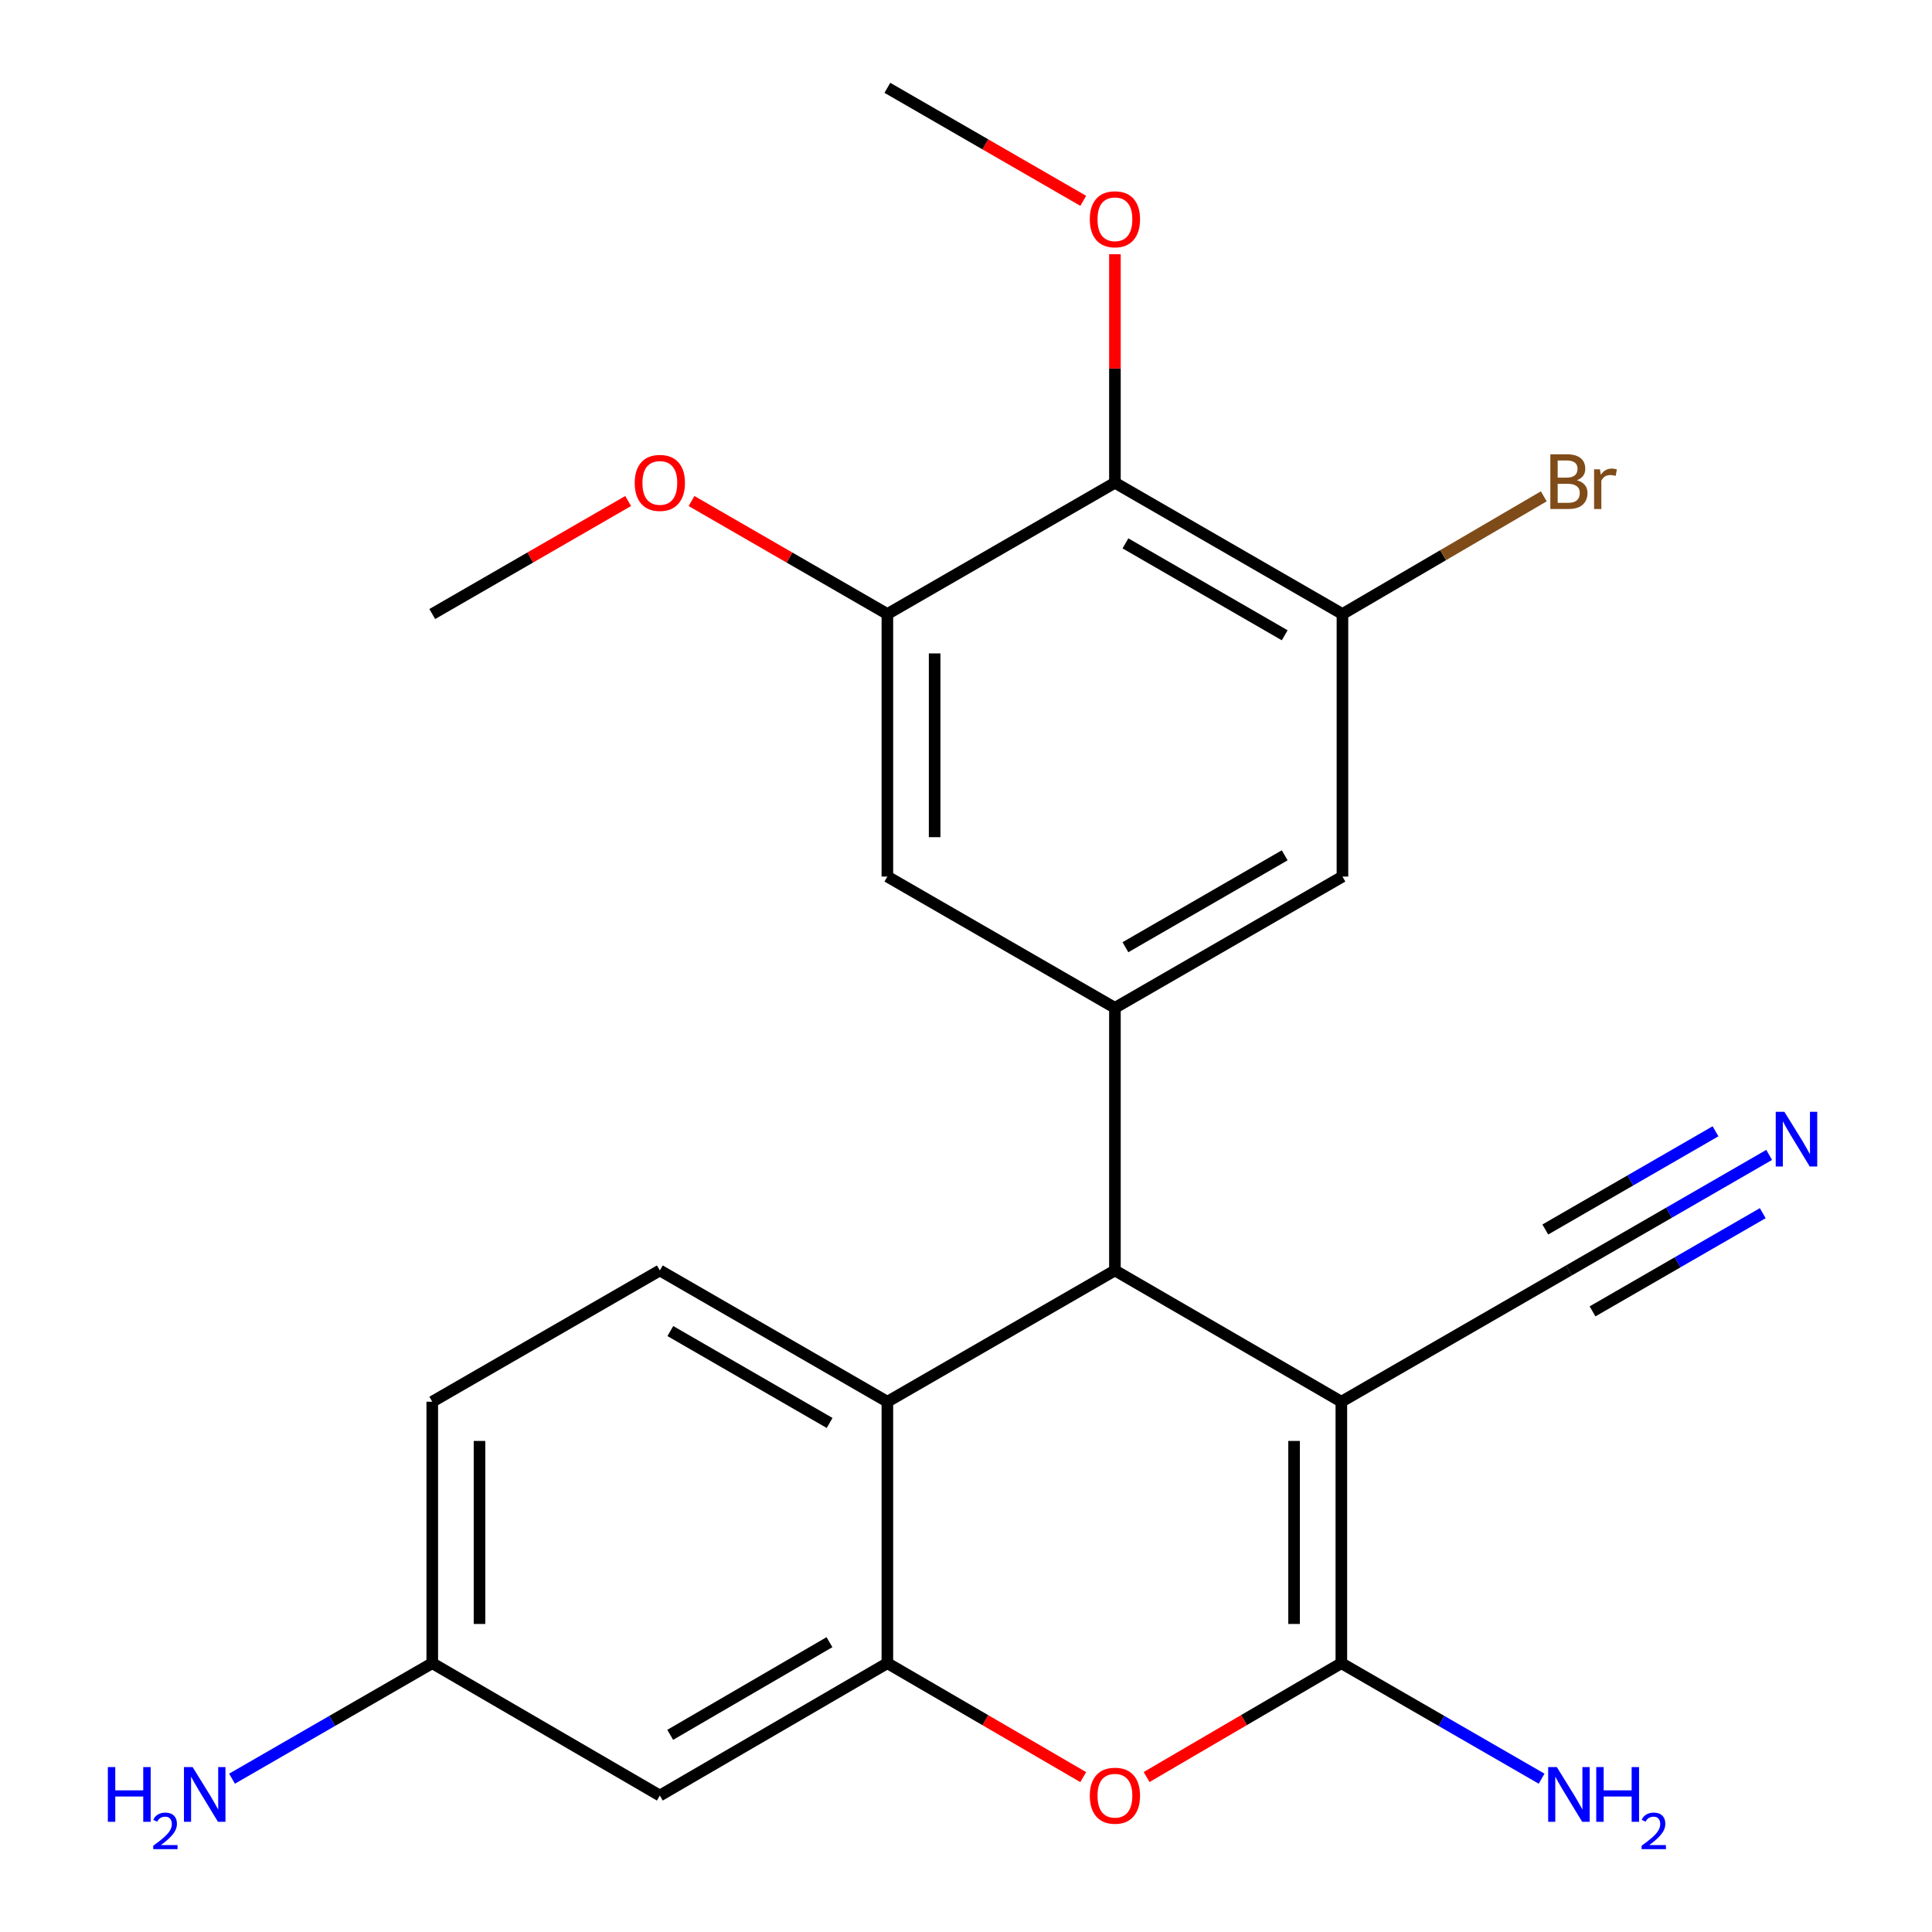 <?xml version='1.0' encoding='iso-8859-1'?>
<svg version='1.1' baseProfile='full'
              xmlns='http://www.w3.org/2000/svg'
                      xmlns:rdkit='http://www.rdkit.org/xml'
                      xmlns:xlink='http://www.w3.org/1999/xlink'
                  xml:space='preserve'
width='1000px' height='1000px' viewBox='0 0 1000 1000'>
<!-- END OF HEADER -->
<rect style='opacity:1.0;fill:#FFFFFF;stroke:none' width='1000' height='1000' x='0' y='0'> </rect>
<path class='bond-0' d='M 694.278,725.531 L 694.278,860.858' style='fill:none;fill-rule:evenodd;stroke:#000000;stroke-width:6px;stroke-linecap:butt;stroke-linejoin:miter;stroke-opacity:1' />
<path class='bond-0' d='M 669.814,745.83 L 669.814,840.559' style='fill:none;fill-rule:evenodd;stroke:#000000;stroke-width:6px;stroke-linecap:butt;stroke-linejoin:miter;stroke-opacity:1' />
<path class='bond-1' d='M 694.278,725.531 L 577.081,657.575' style='fill:none;fill-rule:evenodd;stroke:#000000;stroke-width:6px;stroke-linecap:butt;stroke-linejoin:miter;stroke-opacity:1' />
<path class='bond-7' d='M 694.278,725.531 L 812.073,657.575' style='fill:none;fill-rule:evenodd;stroke:#000000;stroke-width:6px;stroke-linecap:butt;stroke-linejoin:miter;stroke-opacity:1' />
<path class='bond-2' d='M 694.278,860.858 L 643.877,890.323' style='fill:none;fill-rule:evenodd;stroke:#000000;stroke-width:6px;stroke-linecap:butt;stroke-linejoin:miter;stroke-opacity:1' />
<path class='bond-2' d='M 643.877,890.323 L 593.475,919.788' style='fill:none;fill-rule:evenodd;stroke:#FF0000;stroke-width:6px;stroke-linecap:butt;stroke-linejoin:miter;stroke-opacity:1' />
<path class='bond-15' d='M 694.278,860.858 L 746.106,890.752' style='fill:none;fill-rule:evenodd;stroke:#000000;stroke-width:6px;stroke-linecap:butt;stroke-linejoin:miter;stroke-opacity:1' />
<path class='bond-15' d='M 746.106,890.752 L 797.934,920.645' style='fill:none;fill-rule:evenodd;stroke:#0000FF;stroke-width:6px;stroke-linecap:butt;stroke-linejoin:miter;stroke-opacity:1' />
<path class='bond-4' d='M 577.081,657.575 L 577.081,521.663' style='fill:none;fill-rule:evenodd;stroke:#000000;stroke-width:6px;stroke-linecap:butt;stroke-linejoin:miter;stroke-opacity:1' />
<path class='bond-5' d='M 577.081,657.575 L 459.3,725.531' style='fill:none;fill-rule:evenodd;stroke:#000000;stroke-width:6px;stroke-linecap:butt;stroke-linejoin:miter;stroke-opacity:1' />
<path class='bond-3' d='M 560.675,919.828 L 509.988,890.343' style='fill:none;fill-rule:evenodd;stroke:#FF0000;stroke-width:6px;stroke-linecap:butt;stroke-linejoin:miter;stroke-opacity:1' />
<path class='bond-3' d='M 509.988,890.343 L 459.3,860.858' style='fill:none;fill-rule:evenodd;stroke:#000000;stroke-width:6px;stroke-linecap:butt;stroke-linejoin:miter;stroke-opacity:1' />
<path class='bond-13' d='M 459.3,860.858 L 341.533,929.371' style='fill:none;fill-rule:evenodd;stroke:#000000;stroke-width:6px;stroke-linecap:butt;stroke-linejoin:miter;stroke-opacity:1' />
<path class='bond-13' d='M 429.333,849.989 L 346.896,897.948' style='fill:none;fill-rule:evenodd;stroke:#000000;stroke-width:6px;stroke-linecap:butt;stroke-linejoin:miter;stroke-opacity:1' />
<path class='bond-24' d='M 459.3,860.858 L 459.3,725.531' style='fill:none;fill-rule:evenodd;stroke:#000000;stroke-width:6px;stroke-linecap:butt;stroke-linejoin:miter;stroke-opacity:1' />
<path class='bond-10' d='M 577.081,521.663 L 694.849,453.707' style='fill:none;fill-rule:evenodd;stroke:#000000;stroke-width:6px;stroke-linecap:butt;stroke-linejoin:miter;stroke-opacity:1' />
<path class='bond-10' d='M 582.52,490.28 L 664.957,442.711' style='fill:none;fill-rule:evenodd;stroke:#000000;stroke-width:6px;stroke-linecap:butt;stroke-linejoin:miter;stroke-opacity:1' />
<path class='bond-11' d='M 577.081,521.663 L 459.3,453.707' style='fill:none;fill-rule:evenodd;stroke:#000000;stroke-width:6px;stroke-linecap:butt;stroke-linejoin:miter;stroke-opacity:1' />
<path class='bond-14' d='M 459.3,725.531 L 341.533,657.575' style='fill:none;fill-rule:evenodd;stroke:#000000;stroke-width:6px;stroke-linecap:butt;stroke-linejoin:miter;stroke-opacity:1' />
<path class='bond-14' d='M 429.408,736.527 L 346.971,688.958' style='fill:none;fill-rule:evenodd;stroke:#000000;stroke-width:6px;stroke-linecap:butt;stroke-linejoin:miter;stroke-opacity:1' />
<path class='bond-6' d='M 577.081,249.866 L 694.849,317.822' style='fill:none;fill-rule:evenodd;stroke:#000000;stroke-width:6px;stroke-linecap:butt;stroke-linejoin:miter;stroke-opacity:1' />
<path class='bond-6' d='M 582.52,281.249 L 664.957,328.818' style='fill:none;fill-rule:evenodd;stroke:#000000;stroke-width:6px;stroke-linecap:butt;stroke-linejoin:miter;stroke-opacity:1' />
<path class='bond-18' d='M 577.081,249.866 L 577.081,190.724' style='fill:none;fill-rule:evenodd;stroke:#000000;stroke-width:6px;stroke-linecap:butt;stroke-linejoin:miter;stroke-opacity:1' />
<path class='bond-18' d='M 577.081,190.724 L 577.081,131.582' style='fill:none;fill-rule:evenodd;stroke:#FF0000;stroke-width:6px;stroke-linecap:butt;stroke-linejoin:miter;stroke-opacity:1' />
<path class='bond-25' d='M 577.081,249.866 L 459.3,317.822' style='fill:none;fill-rule:evenodd;stroke:#000000;stroke-width:6px;stroke-linecap:butt;stroke-linejoin:miter;stroke-opacity:1' />
<path class='bond-12' d='M 812.073,657.575 L 863.894,627.676' style='fill:none;fill-rule:evenodd;stroke:#000000;stroke-width:6px;stroke-linecap:butt;stroke-linejoin:miter;stroke-opacity:1' />
<path class='bond-12' d='M 863.894,627.676 L 915.715,597.777' style='fill:none;fill-rule:evenodd;stroke:#0000FF;stroke-width:6px;stroke-linecap:butt;stroke-linejoin:miter;stroke-opacity:1' />
<path class='bond-12' d='M 824.299,678.765 L 868.347,653.351' style='fill:none;fill-rule:evenodd;stroke:#000000;stroke-width:6px;stroke-linecap:butt;stroke-linejoin:miter;stroke-opacity:1' />
<path class='bond-12' d='M 868.347,653.351 L 912.395,627.937' style='fill:none;fill-rule:evenodd;stroke:#0000FF;stroke-width:6px;stroke-linecap:butt;stroke-linejoin:miter;stroke-opacity:1' />
<path class='bond-12' d='M 799.847,636.385 L 843.895,610.97' style='fill:none;fill-rule:evenodd;stroke:#000000;stroke-width:6px;stroke-linecap:butt;stroke-linejoin:miter;stroke-opacity:1' />
<path class='bond-12' d='M 843.895,610.97 L 887.943,585.556' style='fill:none;fill-rule:evenodd;stroke:#0000FF;stroke-width:6px;stroke-linecap:butt;stroke-linejoin:miter;stroke-opacity:1' />
<path class='bond-8' d='M 694.849,317.822 L 694.849,453.707' style='fill:none;fill-rule:evenodd;stroke:#000000;stroke-width:6px;stroke-linecap:butt;stroke-linejoin:miter;stroke-opacity:1' />
<path class='bond-17' d='M 694.849,317.822 L 746.954,287.363' style='fill:none;fill-rule:evenodd;stroke:#000000;stroke-width:6px;stroke-linecap:butt;stroke-linejoin:miter;stroke-opacity:1' />
<path class='bond-17' d='M 746.954,287.363 L 799.059,256.903' style='fill:none;fill-rule:evenodd;stroke:#7F4C19;stroke-width:6px;stroke-linecap:butt;stroke-linejoin:miter;stroke-opacity:1' />
<path class='bond-9' d='M 459.3,317.822 L 459.3,453.707' style='fill:none;fill-rule:evenodd;stroke:#000000;stroke-width:6px;stroke-linecap:butt;stroke-linejoin:miter;stroke-opacity:1' />
<path class='bond-9' d='M 483.764,338.205 L 483.764,433.324' style='fill:none;fill-rule:evenodd;stroke:#000000;stroke-width:6px;stroke-linecap:butt;stroke-linejoin:miter;stroke-opacity:1' />
<path class='bond-20' d='M 459.3,317.822 L 408.616,288.576' style='fill:none;fill-rule:evenodd;stroke:#000000;stroke-width:6px;stroke-linecap:butt;stroke-linejoin:miter;stroke-opacity:1' />
<path class='bond-20' d='M 408.616,288.576 L 357.932,259.329' style='fill:none;fill-rule:evenodd;stroke:#FF0000;stroke-width:6px;stroke-linecap:butt;stroke-linejoin:miter;stroke-opacity:1' />
<path class='bond-16' d='M 341.533,929.371 L 223.738,860.858' style='fill:none;fill-rule:evenodd;stroke:#000000;stroke-width:6px;stroke-linecap:butt;stroke-linejoin:miter;stroke-opacity:1' />
<path class='bond-19' d='M 341.533,657.575 L 223.738,725.531' style='fill:none;fill-rule:evenodd;stroke:#000000;stroke-width:6px;stroke-linecap:butt;stroke-linejoin:miter;stroke-opacity:1' />
<path class='bond-21' d='M 223.738,860.858 L 171.917,890.751' style='fill:none;fill-rule:evenodd;stroke:#000000;stroke-width:6px;stroke-linecap:butt;stroke-linejoin:miter;stroke-opacity:1' />
<path class='bond-21' d='M 171.917,890.751 L 120.096,920.644' style='fill:none;fill-rule:evenodd;stroke:#0000FF;stroke-width:6px;stroke-linecap:butt;stroke-linejoin:miter;stroke-opacity:1' />
<path class='bond-26' d='M 223.738,860.858 L 223.738,725.531' style='fill:none;fill-rule:evenodd;stroke:#000000;stroke-width:6px;stroke-linecap:butt;stroke-linejoin:miter;stroke-opacity:1' />
<path class='bond-26' d='M 248.202,840.559 L 248.202,745.83' style='fill:none;fill-rule:evenodd;stroke:#000000;stroke-width:6px;stroke-linecap:butt;stroke-linejoin:miter;stroke-opacity:1' />
<path class='bond-22' d='M 560.682,103.949 L 509.991,74.701' style='fill:none;fill-rule:evenodd;stroke:#FF0000;stroke-width:6px;stroke-linecap:butt;stroke-linejoin:miter;stroke-opacity:1' />
<path class='bond-22' d='M 509.991,74.701 L 459.3,45.455' style='fill:none;fill-rule:evenodd;stroke:#000000;stroke-width:6px;stroke-linecap:butt;stroke-linejoin:miter;stroke-opacity:1' />
<path class='bond-23' d='M 325.133,259.327 L 274.435,288.575' style='fill:none;fill-rule:evenodd;stroke:#FF0000;stroke-width:6px;stroke-linecap:butt;stroke-linejoin:miter;stroke-opacity:1' />
<path class='bond-23' d='M 274.435,288.575 L 223.738,317.822' style='fill:none;fill-rule:evenodd;stroke:#000000;stroke-width:6px;stroke-linecap:butt;stroke-linejoin:miter;stroke-opacity:1' />
<path  class='atom-3' d='M 564.081 929.451
Q 564.081 922.651, 567.441 918.851
Q 570.801 915.051, 577.081 915.051
Q 583.361 915.051, 586.721 918.851
Q 590.081 922.651, 590.081 929.451
Q 590.081 936.331, 586.681 940.251
Q 583.281 944.131, 577.081 944.131
Q 570.841 944.131, 567.441 940.251
Q 564.081 936.371, 564.081 929.451
M 577.081 940.931
Q 581.401 940.931, 583.721 938.051
Q 586.081 935.131, 586.081 929.451
Q 586.081 923.891, 583.721 921.091
Q 581.401 918.251, 577.081 918.251
Q 572.761 918.251, 570.401 921.051
Q 568.081 923.851, 568.081 929.451
Q 568.081 935.171, 570.401 938.051
Q 572.761 940.931, 577.081 940.931
' fill='#FF0000'/>
<path  class='atom-13' d='M 923.594 575.459
L 932.874 590.459
Q 933.794 591.939, 935.274 594.619
Q 936.754 597.299, 936.834 597.459
L 936.834 575.459
L 940.594 575.459
L 940.594 603.779
L 936.714 603.779
L 926.754 587.379
Q 925.594 585.459, 924.354 583.259
Q 923.154 581.059, 922.794 580.379
L 922.794 603.779
L 919.114 603.779
L 919.114 575.459
L 923.594 575.459
' fill='#0000FF'/>
<path  class='atom-16' d='M 805.813 914.641
L 815.093 929.641
Q 816.013 931.121, 817.493 933.801
Q 818.973 936.481, 819.053 936.641
L 819.053 914.641
L 822.813 914.641
L 822.813 942.961
L 818.933 942.961
L 808.973 926.561
Q 807.813 924.641, 806.573 922.441
Q 805.373 920.241, 805.013 919.561
L 805.013 942.961
L 801.333 942.961
L 801.333 914.641
L 805.813 914.641
' fill='#0000FF'/>
<path  class='atom-16' d='M 826.213 914.641
L 830.053 914.641
L 830.053 926.681
L 844.533 926.681
L 844.533 914.641
L 848.373 914.641
L 848.373 942.961
L 844.533 942.961
L 844.533 929.881
L 830.053 929.881
L 830.053 942.961
L 826.213 942.961
L 826.213 914.641
' fill='#0000FF'/>
<path  class='atom-16' d='M 849.746 941.967
Q 850.432 940.198, 852.069 939.221
Q 853.706 938.218, 855.976 938.218
Q 858.801 938.218, 860.385 939.749
Q 861.969 941.281, 861.969 944
Q 861.969 946.772, 859.91 949.359
Q 857.877 951.946, 853.653 955.009
L 862.286 955.009
L 862.286 957.121
L 849.693 957.121
L 849.693 955.352
Q 853.178 952.87, 855.237 951.022
Q 857.323 949.174, 858.326 947.511
Q 859.329 945.848, 859.329 944.132
Q 859.329 942.337, 858.432 941.333
Q 857.534 940.33, 855.976 940.33
Q 854.472 940.33, 853.468 940.937
Q 852.465 941.545, 851.752 942.891
L 849.746 941.967
' fill='#0000FF'/>
<path  class='atom-18' d='M 816.213 248.575
Q 818.933 249.335, 820.293 251.015
Q 821.693 252.655, 821.693 255.095
Q 821.693 259.015, 819.173 261.255
Q 816.693 263.455, 811.973 263.455
L 802.453 263.455
L 802.453 235.135
L 810.813 235.135
Q 815.653 235.135, 818.093 237.095
Q 820.533 239.055, 820.533 242.655
Q 820.533 246.935, 816.213 248.575
M 806.253 238.335
L 806.253 247.215
L 810.813 247.215
Q 813.613 247.215, 815.053 246.095
Q 816.533 244.935, 816.533 242.655
Q 816.533 238.335, 810.813 238.335
L 806.253 238.335
M 811.973 260.255
Q 814.733 260.255, 816.213 258.935
Q 817.693 257.615, 817.693 255.095
Q 817.693 252.775, 816.053 251.615
Q 814.453 250.415, 811.373 250.415
L 806.253 250.415
L 806.253 260.255
L 811.973 260.255
' fill='#7F4C19'/>
<path  class='atom-18' d='M 828.133 242.895
L 828.573 245.735
Q 830.733 242.535, 834.253 242.535
Q 835.373 242.535, 836.893 242.935
L 836.293 246.295
Q 834.573 245.895, 833.613 245.895
Q 831.933 245.895, 830.813 246.575
Q 829.733 247.215, 828.853 248.775
L 828.853 263.455
L 825.093 263.455
L 825.093 242.895
L 828.133 242.895
' fill='#7F4C19'/>
<path  class='atom-19' d='M 564.081 113.491
Q 564.081 106.691, 567.441 102.891
Q 570.801 99.091, 577.081 99.091
Q 583.361 99.091, 586.721 102.891
Q 590.081 106.691, 590.081 113.491
Q 590.081 120.371, 586.681 124.291
Q 583.281 128.171, 577.081 128.171
Q 570.841 128.171, 567.441 124.291
Q 564.081 120.411, 564.081 113.491
M 577.081 124.971
Q 581.401 124.971, 583.721 122.091
Q 586.081 119.171, 586.081 113.491
Q 586.081 107.931, 583.721 105.131
Q 581.401 102.291, 577.081 102.291
Q 572.761 102.291, 570.401 105.091
Q 568.081 107.891, 568.081 113.491
Q 568.081 119.211, 570.401 122.091
Q 572.761 124.971, 577.081 124.971
' fill='#FF0000'/>
<path  class='atom-21' d='M 328.533 249.946
Q 328.533 243.146, 331.893 239.346
Q 335.253 235.546, 341.533 235.546
Q 347.813 235.546, 351.173 239.346
Q 354.533 243.146, 354.533 249.946
Q 354.533 256.826, 351.133 260.746
Q 347.733 264.626, 341.533 264.626
Q 335.293 264.626, 331.893 260.746
Q 328.533 256.866, 328.533 249.946
M 341.533 261.426
Q 345.853 261.426, 348.173 258.546
Q 350.533 255.626, 350.533 249.946
Q 350.533 244.386, 348.173 241.586
Q 345.853 238.746, 341.533 238.746
Q 337.213 238.746, 334.853 241.546
Q 332.533 244.346, 332.533 249.946
Q 332.533 255.666, 334.853 258.546
Q 337.213 261.426, 341.533 261.426
' fill='#FF0000'/>
<path  class='atom-22' d='M 55.824 914.641
L 59.664 914.641
L 59.664 926.681
L 74.144 926.681
L 74.144 914.641
L 77.984 914.641
L 77.984 942.961
L 74.144 942.961
L 74.144 929.881
L 59.664 929.881
L 59.664 942.961
L 55.824 942.961
L 55.824 914.641
' fill='#0000FF'/>
<path  class='atom-22' d='M 79.356 941.967
Q 80.043 940.198, 81.68 939.221
Q 83.316 938.218, 85.587 938.218
Q 88.412 938.218, 89.996 939.749
Q 91.58 941.281, 91.58 944
Q 91.58 946.772, 89.52 949.359
Q 87.488 951.946, 83.264 955.009
L 91.896 955.009
L 91.896 957.121
L 79.304 957.121
L 79.304 955.352
Q 82.788 952.87, 84.848 951.022
Q 86.933 949.174, 87.936 947.511
Q 88.94 945.848, 88.94 944.132
Q 88.94 942.337, 88.042 941.333
Q 87.144 940.33, 85.587 940.33
Q 84.082 940.33, 83.079 940.937
Q 82.076 941.545, 81.363 942.891
L 79.356 941.967
' fill='#0000FF'/>
<path  class='atom-22' d='M 99.696 914.641
L 108.976 929.641
Q 109.896 931.121, 111.376 933.801
Q 112.856 936.481, 112.936 936.641
L 112.936 914.641
L 116.696 914.641
L 116.696 942.961
L 112.816 942.961
L 102.856 926.561
Q 101.696 924.641, 100.456 922.441
Q 99.256 920.241, 98.896 919.561
L 98.896 942.961
L 95.216 942.961
L 95.216 914.641
L 99.696 914.641
' fill='#0000FF'/>
</svg>
